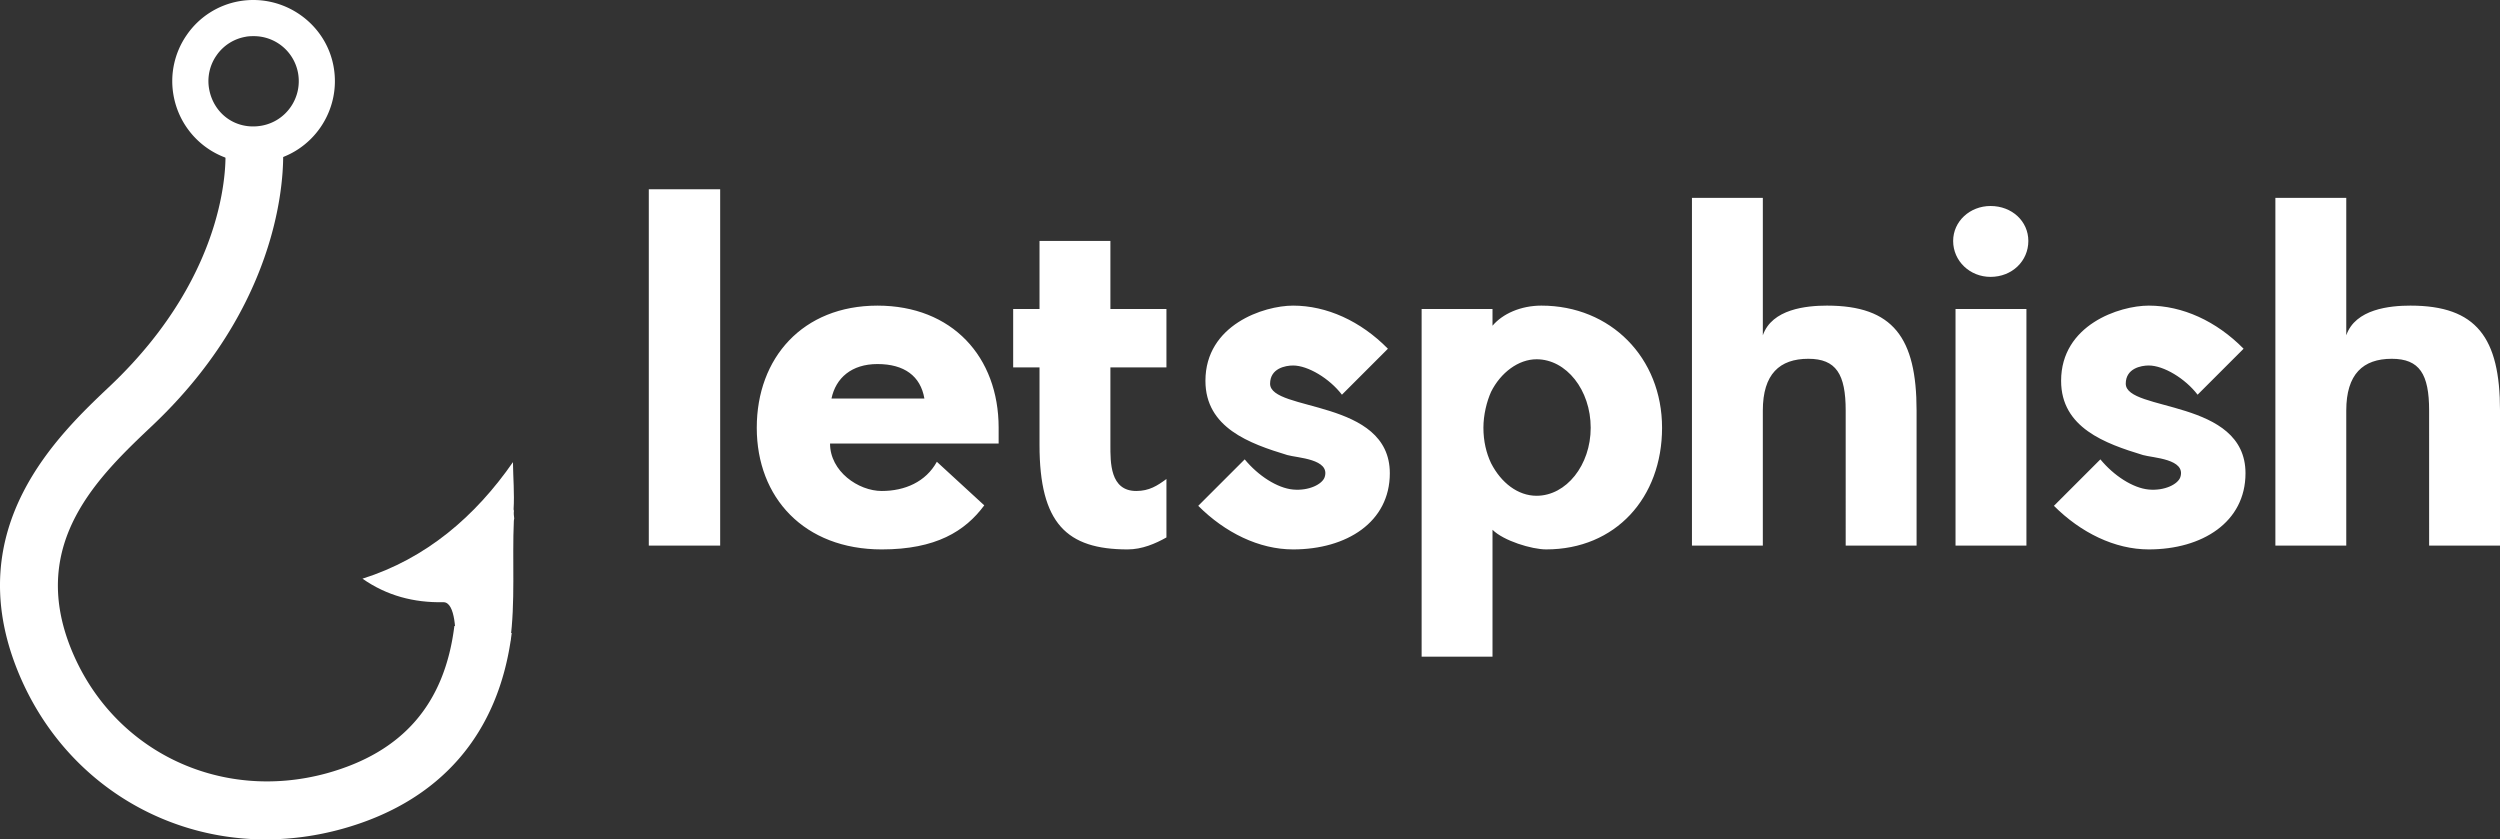<svg width="396" height="132.966" viewBox="0 0 369.913 124.207" xmlns="http://www.w3.org/2000/svg" xmlns:xlink="http://www.w3.org/1999/xlink">
  <rect x="0" y="0" width="369.913" height="124.207" fill="#333333" stroke="none"/>
  <g fill="#FFFFFF">
    <path d="M39.346 124.207c-16.025 0-30.555-9.485-36.804-25.135-8.39-21.034 6.022-34.674 13.774-41.99C34.424 39.901 33.394 22.9 33.34 22.155l8.509-.677c.08.871 1.583 21.667-19.204 41.396-8.034 7.59-18.404 17.401-12.174 33.02 6.049 15.106 21.938 22.857 37.815 18.54 11.304-3.11 17.512-10.268 18.944-21.813l8.485 1.051c-1.863 14.951-10.58 24.975-25.174 28.998a42.56 42.56 0 0 1-11.195 1.536z" />
    <path fill-rule="evenodd" clip-rule="evenodd" d="M75.481 94.865c.795-5.644.29-12.135.55-17.795 0-.139.044-.238.056-.344-.056-.412-.095-.756-.044-1.145-.012-.076-.05-.116-.05-.233.14-2.3-.066-4.64-.094-6.968-5.596 8.062-12.868 14.278-22.266 17.245 3.595 2.517 7.614 3.572 11.97 3.479 1.828-.012 1.862 4.705 1.777 6.504" />
    <path d="M37.501 24.061c-5.8 0-10.77-4.166-11.816-9.9a11.954 11.954 0 0 1 1.956-9A11.924 11.924 0 0 1 35.374.184C41.931-.967 48.203 3.416 49.36 9.856c1.182 6.54-3.169 12.824-9.684 14.001a13.947 13.947 0 0 1-2.175.204zm.043-18.712c-.408 0-.808.011-1.207.095a6.597 6.597 0 0 0-4.3 2.755 6.618 6.618 0 0 0-1.089 4.996c.658 3.595 3.89 6.085 7.77 5.4 3.635-.656 6.038-4.145 5.382-7.788a6.646 6.646 0 0 0-6.556-5.458z" />
  </g>
  <path fill="#FFFFFF" d="M106.56 28v52.727H96V28h10.56zm41.203 35.293v2.339h-24.946c0 4.11 4.181 7.016 7.654 7.016 3.402 0 6.52-1.347 8.15-4.323l7.016 6.449c-2.835 3.827-7.158 6.52-15.166 6.52-11.48 0-18.497-7.654-18.497-18.001s6.804-18.072 17.86-18.072 17.929 7.583 17.929 18.072zM123.03 58.97h13.748c-.567-3.33-2.976-5.103-6.945-5.103-3.827 0-6.165 2.056-6.803 5.103zm41.27 6.874c0 2.551-.07 6.804 3.827 6.804 1.913 0 3.118-.78 4.465-1.772v8.646c-1.63.921-3.615 1.772-5.74 1.772-9 0-13.04-3.827-13.04-15.45v-11.48h-3.898v-8.646h3.898V35.654H164.3v10.064h8.292v8.645H164.3v11.481zm23.628-9.071c0 4.181 17.717 2.197 17.717 13.252 0 7.229-6.378 11.269-14.316 11.269-5.031 0-10.063-2.48-14.032-6.45l6.875-6.874c1.984 2.41 4.819 4.252 7.157 4.465s4.323-.78 4.678-1.843c.85-2.693-4.04-2.834-5.528-3.26-5.599-1.7-12.119-4.04-12.119-10.984 0-8.292 8.646-11.127 12.97-11.127 4.96 0 9.992 2.268 14.031 6.379l-6.803 6.803c-1.843-2.41-5.032-4.323-7.229-4.323-1.134 0-3.401.425-3.401 2.693zm57.999 6.52c0 10.347-6.875 18-17.15 18-2.127 0-6.308-1.275-7.938-2.905v18.78h-10.488v-51.45h10.488v2.48c1.488-1.772 4.181-2.977 7.229-2.977 10.276 0 17.859 7.725 17.859 18.072zm-10.56 0c0-5.599-3.614-10.134-8.008-10.134-2.693 0-5.315 1.984-6.733 4.819-.637 1.417-1.133 3.401-1.133 5.315 0 1.984.425 3.756 1.133 5.244 1.489 2.906 3.97 4.82 6.733 4.82 4.394 0 8.008-4.536 8.008-10.064zm48.22-2.551v19.985h-10.49V60.742c0-5.386-1.417-7.654-5.527-7.654-4.252 0-6.733 2.268-6.733 7.654v19.985H250.35V29.276h10.488v20.34c1.347-3.898 6.45-4.395 9.497-4.395 9.78 0 13.252 4.749 13.252 15.52zm16.253-15.024v35.009H289.35v-35.01h10.489zm.283-10.064c0 2.977-2.41 5.315-5.598 5.315-3.048 0-5.528-2.338-5.528-5.315 0-2.905 2.48-5.173 5.528-5.173 3.189 0 5.598 2.268 5.598 5.173zm14.415 21.119c0 4.181 17.717 2.197 17.717 13.252 0 7.229-6.378 11.269-14.315 11.269-5.032 0-10.064-2.48-14.032-6.45l6.874-6.874c1.984 2.41 4.819 4.252 7.158 4.465s4.323-.78 4.677-1.843c.85-2.693-4.04-2.834-5.528-3.26-5.598-1.7-12.118-4.04-12.118-10.984 0-8.292 8.646-11.127 12.969-11.127 4.96 0 9.992 2.268 14.032 6.379l-6.804 6.803c-1.842-2.41-5.031-4.323-7.229-4.323-1.134 0-3.402.425-3.402 2.693zm55.377 3.969v19.985h-10.489V60.742c0-5.386-1.417-7.654-5.528-7.654-4.252 0-6.732 2.268-6.732 7.654v19.985h-10.489V29.276h10.489v20.34c1.346-3.898 6.449-4.395 9.496-4.395 9.78 0 13.253 4.749 13.253 15.52z" />
</svg>
